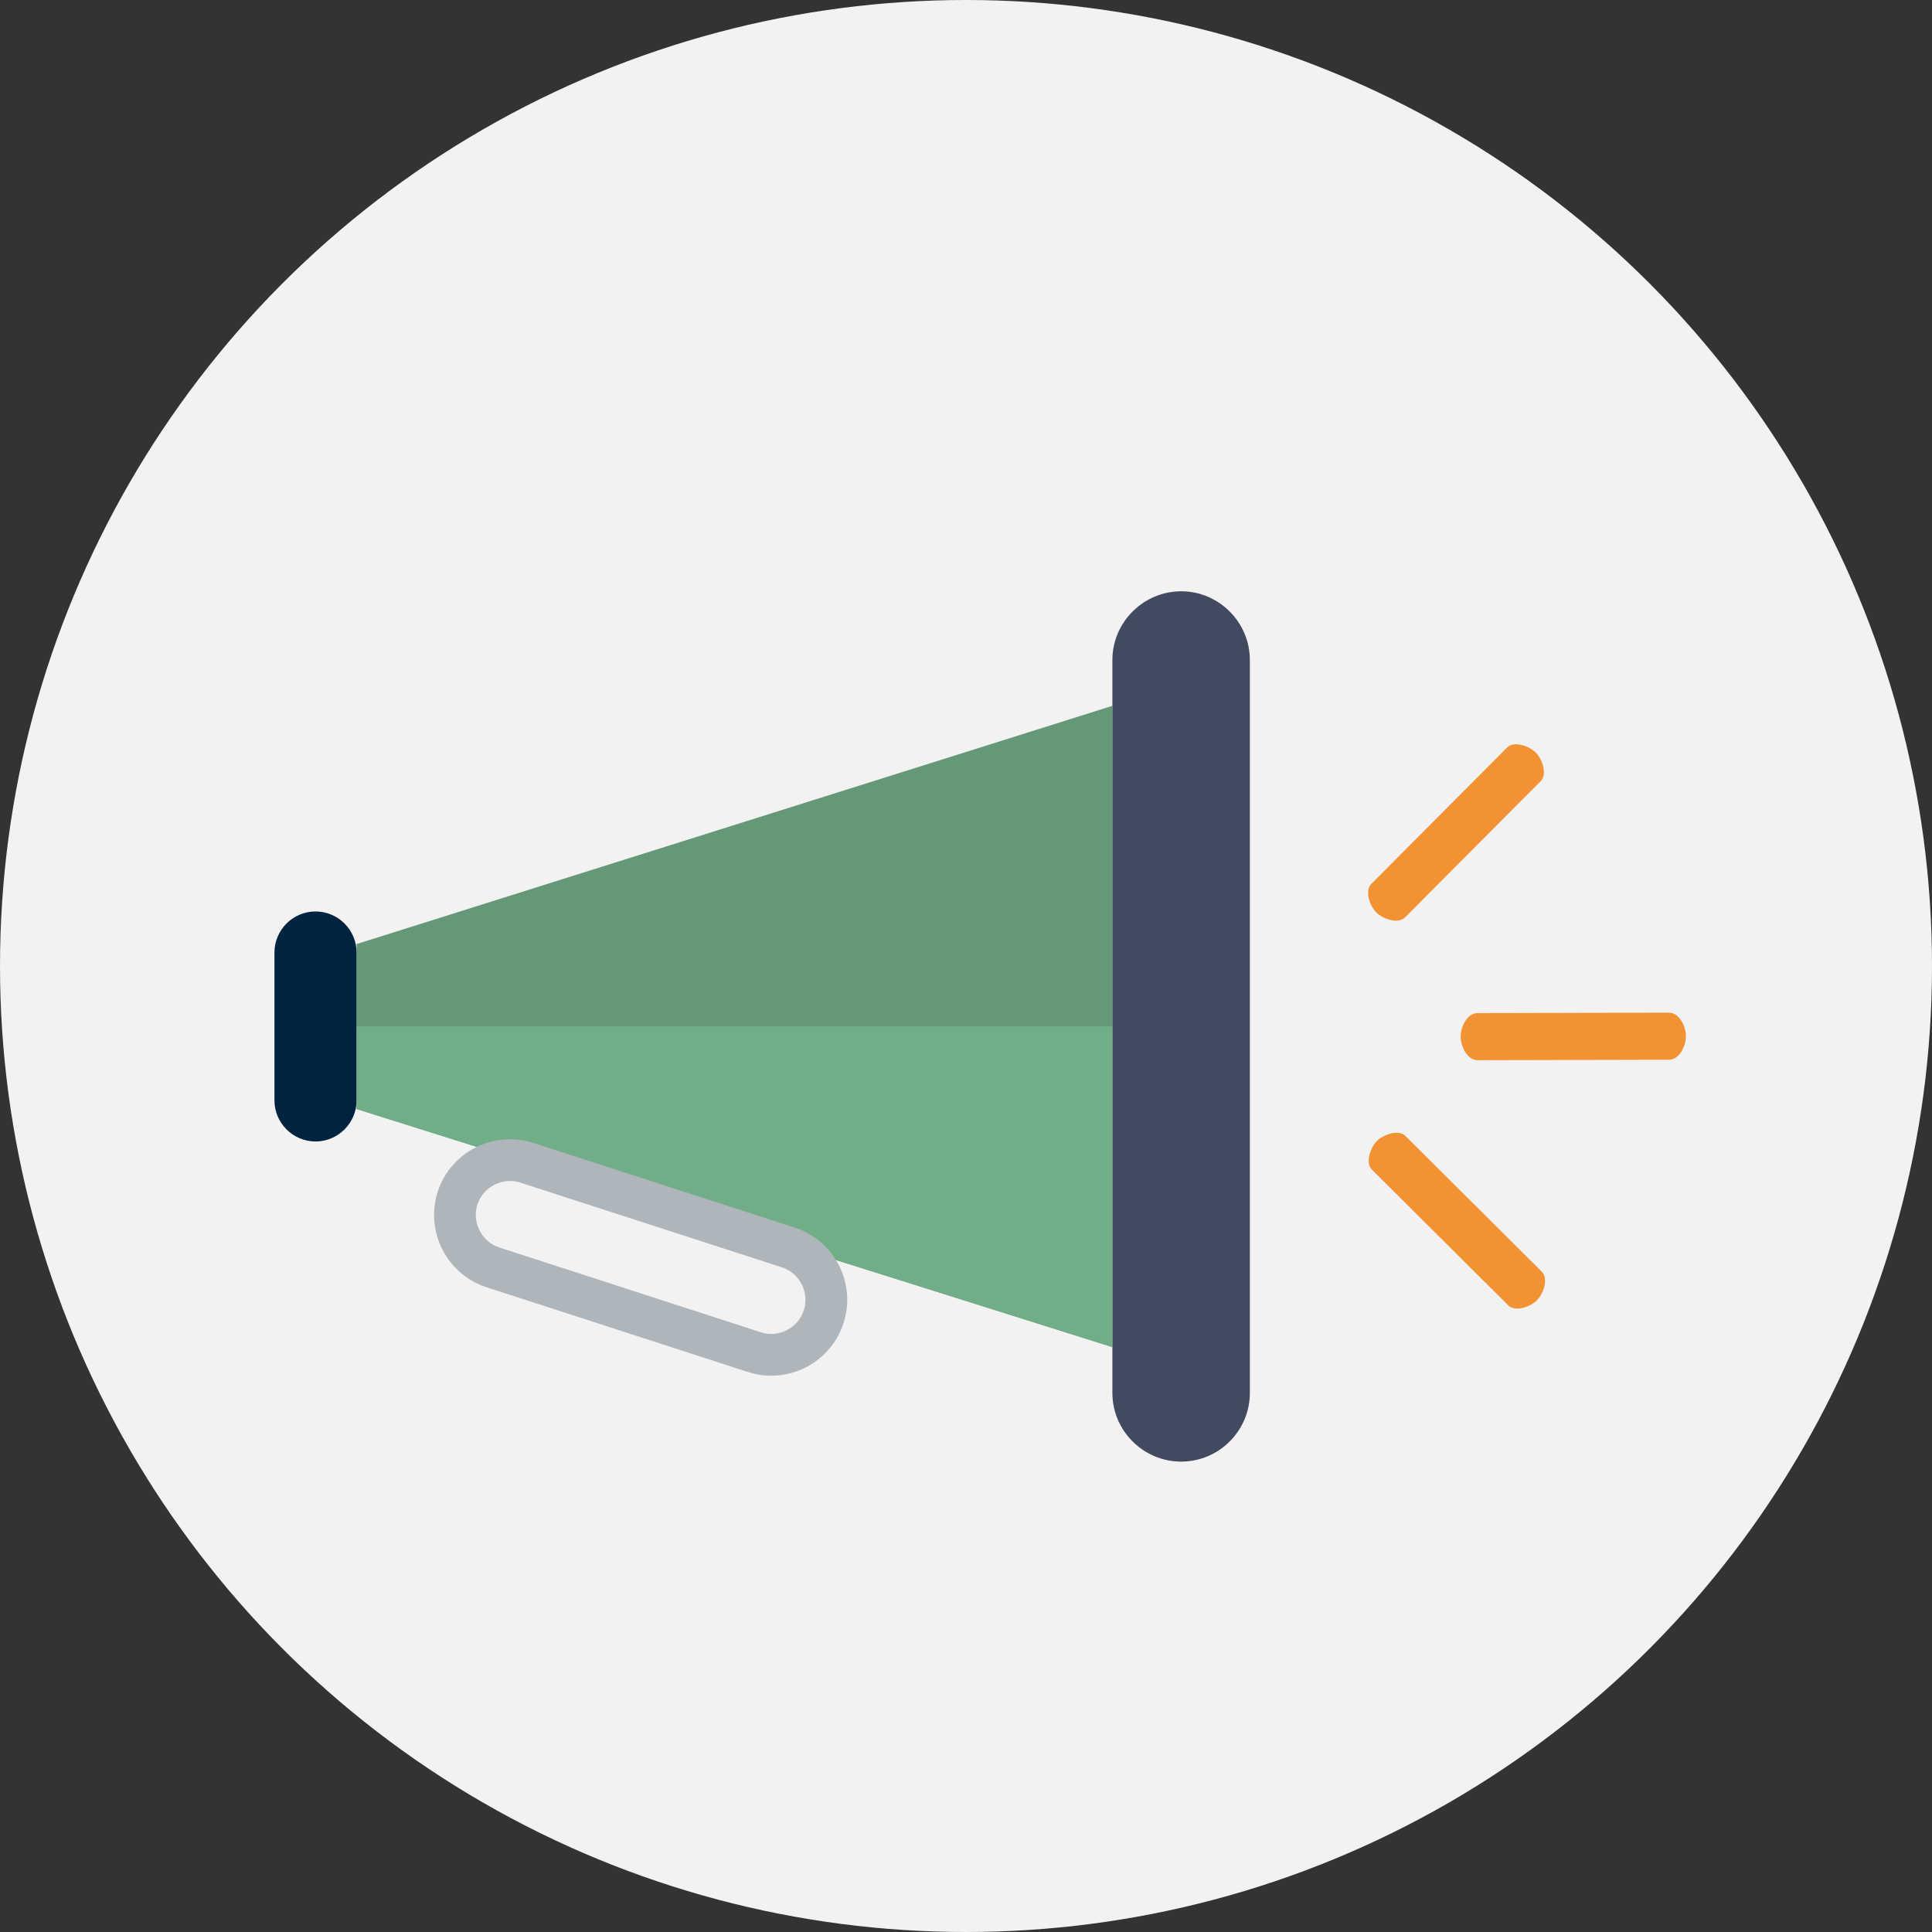 <?xml version="1.0" encoding="UTF-8"?><svg id="a" xmlns="http://www.w3.org/2000/svg" viewBox="0 0 74 74"><rect x="0" y="0" width="74" height="74" fill="#333333" stroke="none"/><defs><style>.b{fill:#00233f;}.c{fill:#659876;}.d{fill:#f29233;}.e{fill:none;stroke:#afb6bb;stroke-linecap:round;stroke-miterlimit:10;stroke-width:1.6px;}.f{fill:#71ae87;}.g{fill:#424a60;}.h{fill:#f2f2f2;}</style></defs><circle class="h" cx="37" cy="37" r="37"/><g><g><path class="d" d="m52.547,44.8c-.258-.257-.066-.837.19-1.095s.836-.453,1.094-.196l5.226,5.202c.258.257.066.837-.191,1.095s-.836.452-1.094.195l-5.226-5.202Zm0,0"/><path class="d" d="m56.593,40.607c-.386.001-.645-.514-.646-.9-.001-.387.256-.902.642-.903l7.339-.017c.386-.001.645.513.646.9.001.386-.255.901-.642.903l-7.339.017Zm0,0"/><path class="d" d="m52.522,33.857c-.257.258-.062.837.196,1.094.258.257.838.448,1.095.191l5.202-5.226c.257-.258.063-.837-.195-1.094-.258-.257-.838-.449-1.095-.191l-5.202,5.226Zm0,0"/></g><path class="c" d="m42.607,51.597l-28.948-9.119v-6.319l28.948-9.124v24.561Zm0,0"/><path class="b" d="m12.085,43.721c-.867,0-1.573-.71-1.573-1.573v-5.664c0-.866.707-1.573,1.573-1.573s1.573.707,1.573,1.573v5.664c0,.863-.706,1.573-1.573,1.573h0Zm0,0"/><path class="g" d="m45.242,55.983c-1.449,0-2.635-1.182-2.635-2.63v-28.075c0-1.443,1.187-2.63,2.635-2.63,1.448,0,2.63,1.187,2.63,2.63v28.075c0,1.448-1.182,2.63-2.63,2.63h0Zm0,0"/><polygon class="f" points="13.659 39.316 13.659 42.478 42.607 51.597 42.607 39.316 13.659 39.316"/><path class="e" d="m28.896,51.79l-10.015-3.247c-1.101-.356-1.71-1.551-1.354-2.652.356-1.101,1.551-1.71,2.652-1.354l10.015,3.243c1.101.36,1.714,1.551,1.354,2.652-.356,1.105-1.547,1.714-2.652,1.359h0Zm0,0"/></g></svg>